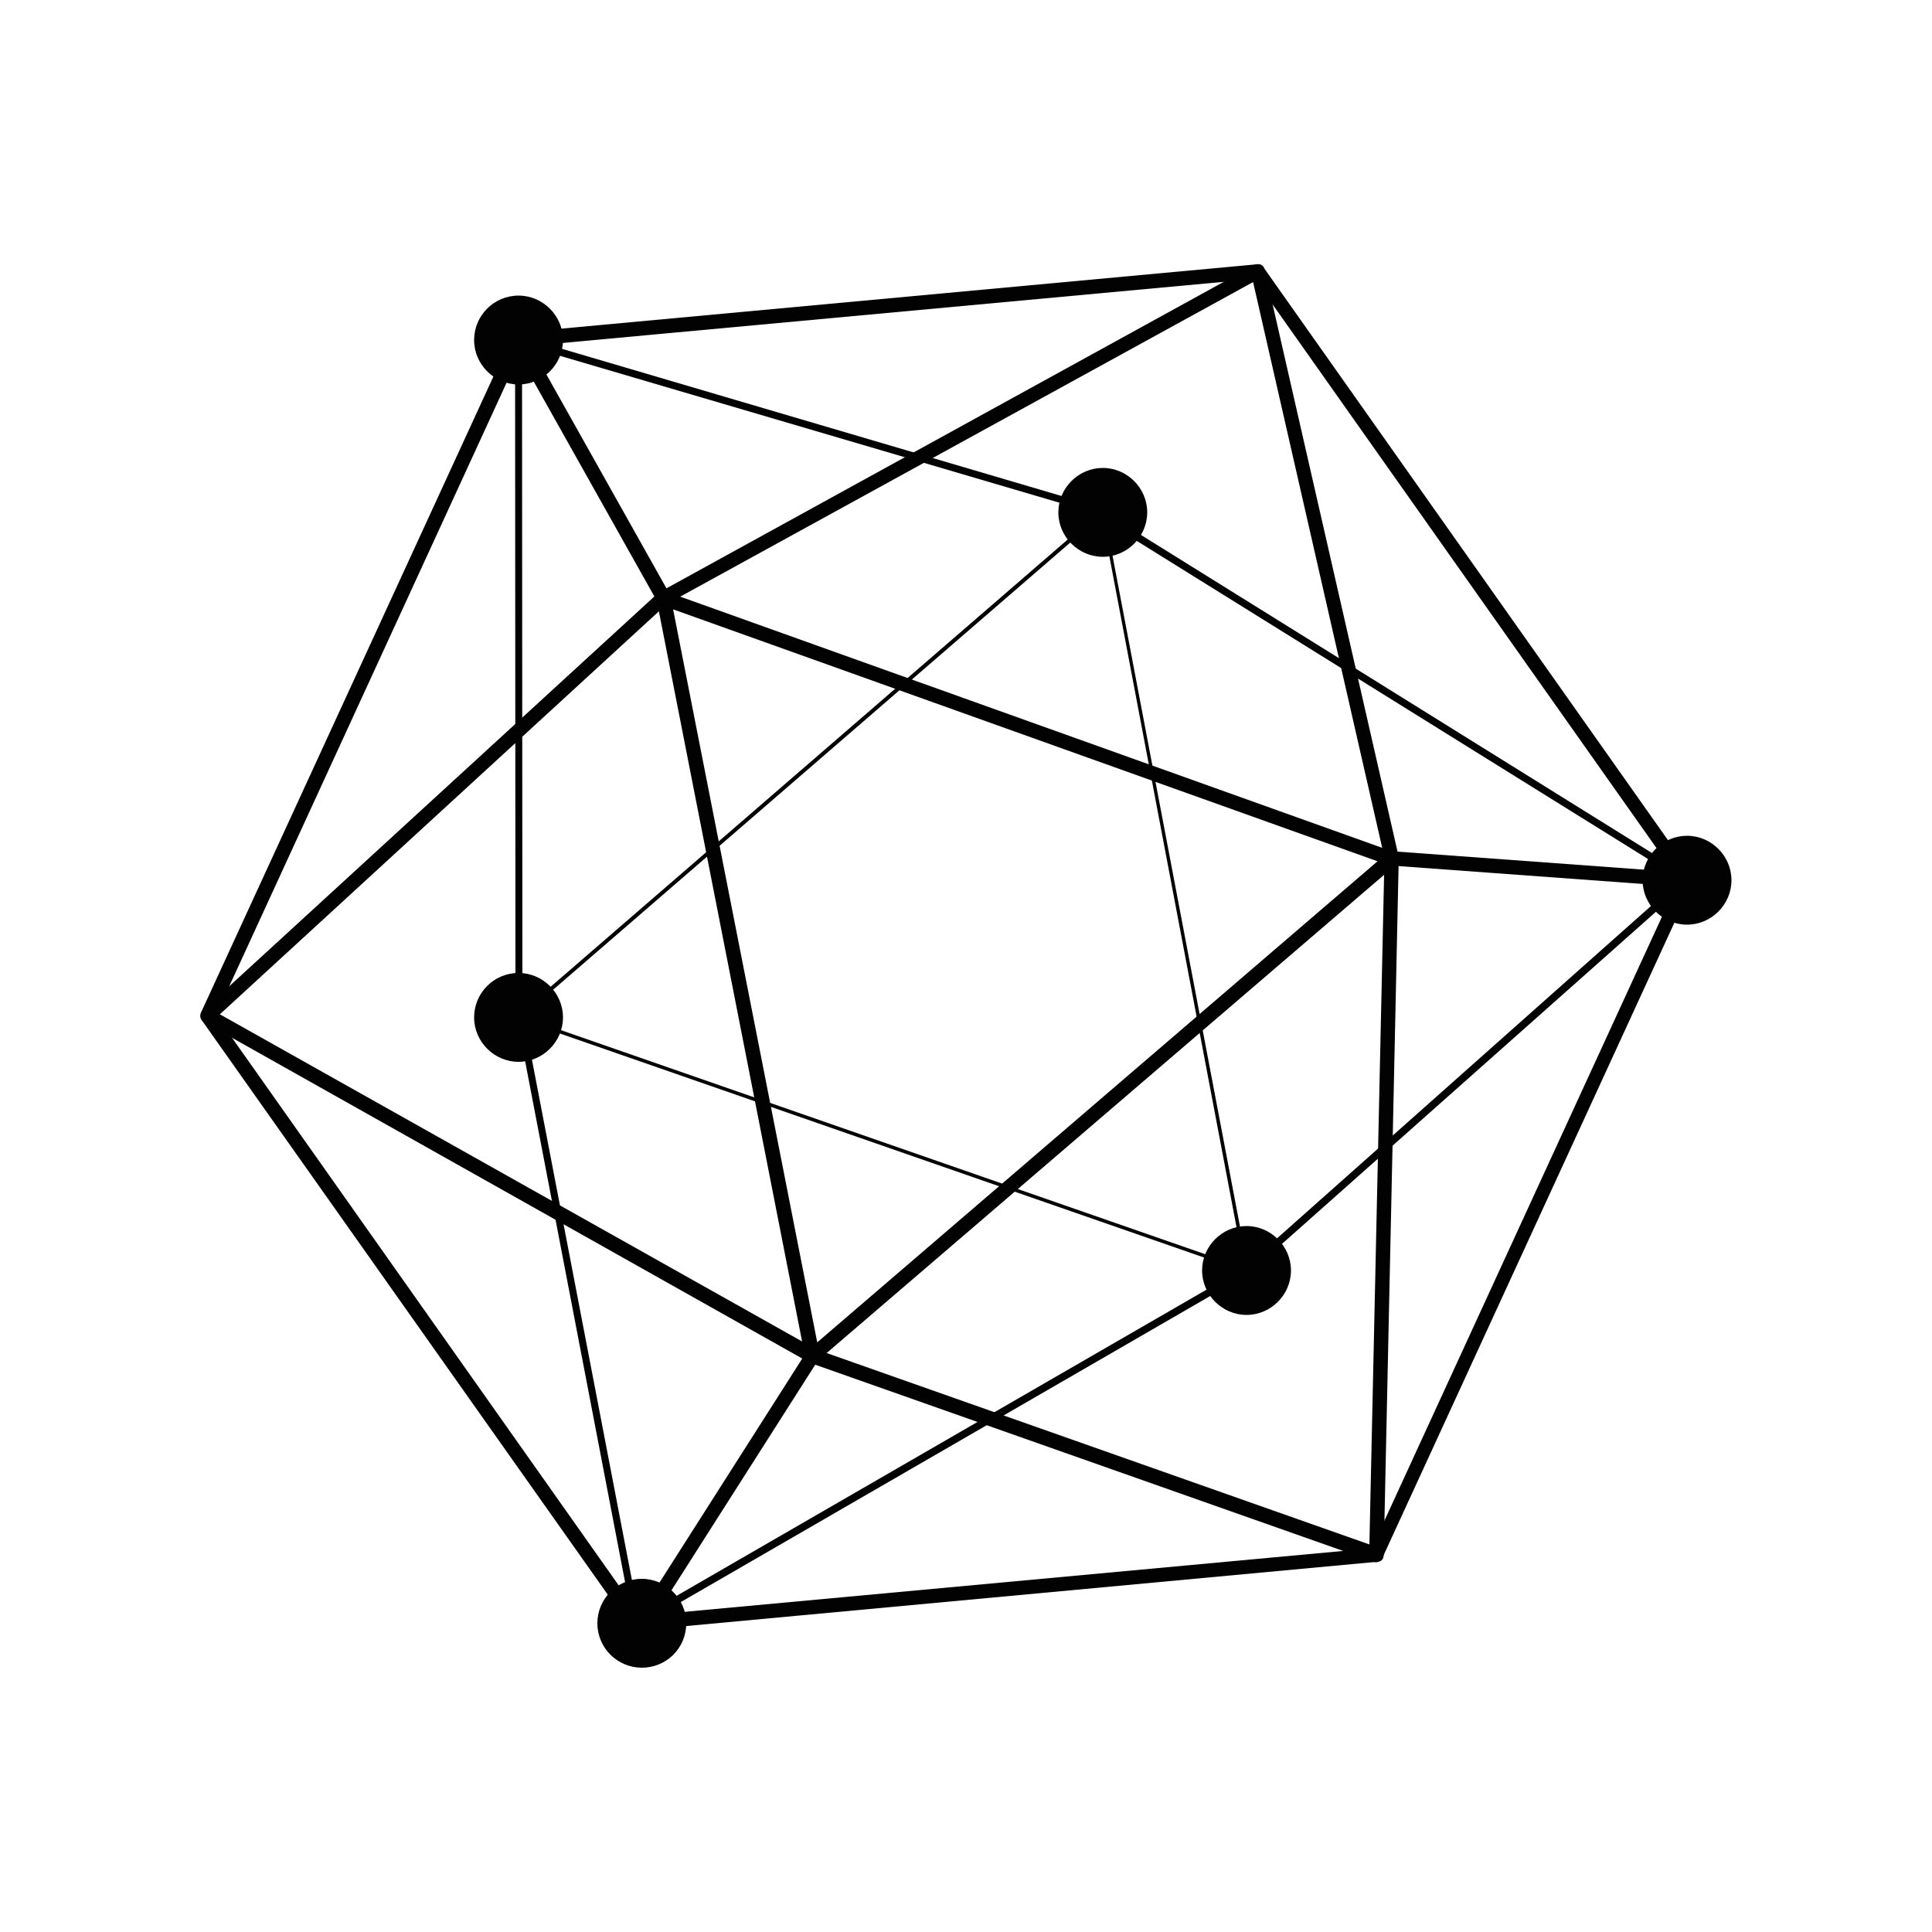 <?xml version="1.0" encoding="utf-8"?>
<!-- Generator: Adobe Illustrator 24.2.3, SVG Export Plug-In . SVG Version: 6.00 Build 0)  -->
<svg version="1.1" id="Layer_1" xmlns="http://www.w3.org/2000/svg" xmlns:xlink="http://www.w3.org/1999/xlink" x="0px" y="0px"
	 viewBox="0 0 500 500" style="enable-background:new 0 0 500 500;" xml:space="preserve">
<style type="text/css">
	.st0{fill:#020202;}
</style>
<g id="surface1">
	<path class="st0" d="M356.2,402.4L356.2,402.4L356.2,402.4z M55.9,262.7l109.8,155.5L355,400.7l79.5-173L324.7,72.2L135.4,89.7
		L55.9,262.7z M164.8,422c-0.6,0-1.2-0.3-1.5-0.8L52.2,264c-0.4-0.5-0.4-1.2-0.2-1.9l80.4-174.9c0.3-0.6,0.8-1,1.5-1.1l191.4-17.7
		c0.7-0.1,1.3,0.2,1.7,0.8l111,157.2c0.4,0.5,0.5,1.2,0.2,1.8l-80.4,174.9c-0.3,0.6-0.8,1-1.5,1.1L164.9,422H164.8"/>
	<path class="st0" d="M135.1,89.2l0.1,172.2l30.2,157.2l156.3-90.3l113.3-100.7l-153-95.2L135.1,89.2z M164.1,421.6l-30.7-160
		l-0.1-174.9l149.7,44.1l155.2,96.6L322.9,329.8L164.1,421.6"/>
	<path class="st0" d="M291,132.6c0,3.1-2.5,5.6-5.6,5.6c-3.1,0-5.6-2.5-5.6-5.6s2.5-5.6,5.6-5.6C288.5,127,291,129.5,291,132.6"/>
	<path class="st0" d="M285.4,132.2l-0.4,0.3c0,0.2,0.1,0.3,0.4,0.3V132.2z M285.4,144.1c-6.3,0-11.5-5.2-11.5-11.5
		c0-6.3,5.2-11.5,11.5-11.5c6.3,0,11.5,5.2,11.5,11.5C296.9,138.9,291.7,144.1,285.4,144.1"/>
	<path class="st0" d="M328.2,328.8c0,3.1-2.5,5.6-5.6,5.6s-5.6-2.5-5.6-5.6c0-3.1,2.5-5.6,5.6-5.6S328.2,325.7,328.2,328.8"/>
	<path class="st0" d="M322.6,328.5l-0.4,0.3c0,0.2,0.1,0.3,0.4,0.3V328.5z M322.6,340.3c-6.3,0-11.5-5.2-11.5-11.5
		c0-6.3,5.2-11.5,11.5-11.5c6.3,0,11.5,5.2,11.5,11.5C334.1,335.1,328.9,340.3,322.6,340.3"/>
	<path class="st0" d="M171.7,420.1c0,3.1-2.5,5.6-5.6,5.6c-3.1,0-5.6-2.5-5.6-5.6c0-3.1,2.5-5.6,5.6-5.6
		C169.2,414.5,171.7,417,171.7,420.1"/>
	<path class="st0" d="M166.1,419.8l-0.3,0.3c0,0.2,0.2,0.3,0.3,0.3V419.8z M166.1,431.6c-6.3,0-11.5-5.1-11.5-11.5
		c0-6.3,5.1-11.5,11.5-11.5c6.3,0,11.5,5.2,11.5,11.5C177.6,426.5,172.5,431.6,166.1,431.6"/>
	<path class="st0" d="M139.7,263.3c0,3.1-2.5,5.6-5.6,5.6c-3.1,0-5.6-2.5-5.6-5.6c0-3.1,2.5-5.6,5.6-5.6
		C137.3,257.7,139.7,260.2,139.7,263.3"/>
	<path class="st0" d="M134.2,263l-0.3,0.3c0,0.2,0.2,0.3,0.3,0.3V263z M134.2,274.8c-6.3,0-11.5-5.2-11.5-11.5
		c0-6.3,5.1-11.5,11.5-11.5c6.3,0,11.5,5.2,11.5,11.5C145.7,269.6,140.5,274.8,134.2,274.8"/>
	<path class="st0" d="M442.2,227.8c0,3.1-2.5,5.6-5.6,5.6s-5.6-2.5-5.6-5.6c0-3.1,2.5-5.6,5.6-5.6S442.2,224.7,442.2,227.8"/>
	<path class="st0" d="M436.6,227.4l-0.4,0.3c0,0.2,0.2,0.3,0.4,0.3V227.4z M436.6,239.3c-6.3,0-11.5-5.2-11.5-11.5
		c0-6.3,5.2-11.5,11.5-11.5c6.3,0,11.5,5.2,11.5,11.5C448.1,234.1,442.9,239.3,436.6,239.3"/>
	<path class="st0" d="M139.7,88c0,3.1-2.5,5.6-5.6,5.6c-3.1,0-5.6-2.5-5.6-5.6c0-3.1,2.5-5.6,5.6-5.6
		C137.3,82.4,139.7,84.9,139.7,88"/>
	<path class="st0" d="M134.2,87.6l-0.3,0.3c0,0.2,0.2,0.3,0.3,0.3V87.6z M134.2,99.5c-6.3,0-11.5-5.2-11.5-11.5
		c0-6.3,5.1-11.5,11.5-11.5c6.3,0,11.5,5.2,11.5,11.5C145.7,94.3,140.5,99.5,134.2,99.5"/>
	<path class="st0" d="M56.9,262.5l154.3,86.7l143.2,50.5l3.9-177.7l-34-149l-151.7,83.3L56.9,262.5z M356.2,404.3
		c-0.2,0-0.4,0-0.6-0.1l-146-51.5L52.8,264.5c-0.5-0.3-0.9-0.8-0.9-1.4c-0.1-0.6,0.1-1.2,0.6-1.6l117.9-108.1l154.2-84.8
		c0.5-0.3,1.1-0.3,1.7-0.1c0.5,0.2,0.9,0.7,1,1.3L362,221.8l-3.9,180.7c0,0.6-0.3,1.2-0.8,1.5C356.9,404.1,356.6,404.3,356.2,404.3"
		/>
	<path class="st0" d="M135.1,263.1l186.9,65l-36.9-194.7L135.1,263.1z M323.2,329.5l-0.8-0.3l-189.2-65.8l0.6-0.5l151.8-131.3
		L323.2,329.5"/>
	<path class="st0" d="M174.2,157.7l37.3,189.7l145-124.5L174.2,157.7z M209,354.4L169.3,152l194.5,69.6L209,354.4"/>
	<path class="st0" d="M170.1,155.7l-37.5-66.8l3.3-1.8l37.5,66.8L170.1,155.7"/>
	<path class="st0" d="M167.7,421.1l-3.1-2l44.1-69.2l3.1,2L167.7,421.1"/>
	<path class="st0" d="M436.5,229.6L360,224l0.3-3.7l76.5,5.6L436.5,229.6"/>
</g>
</svg>
